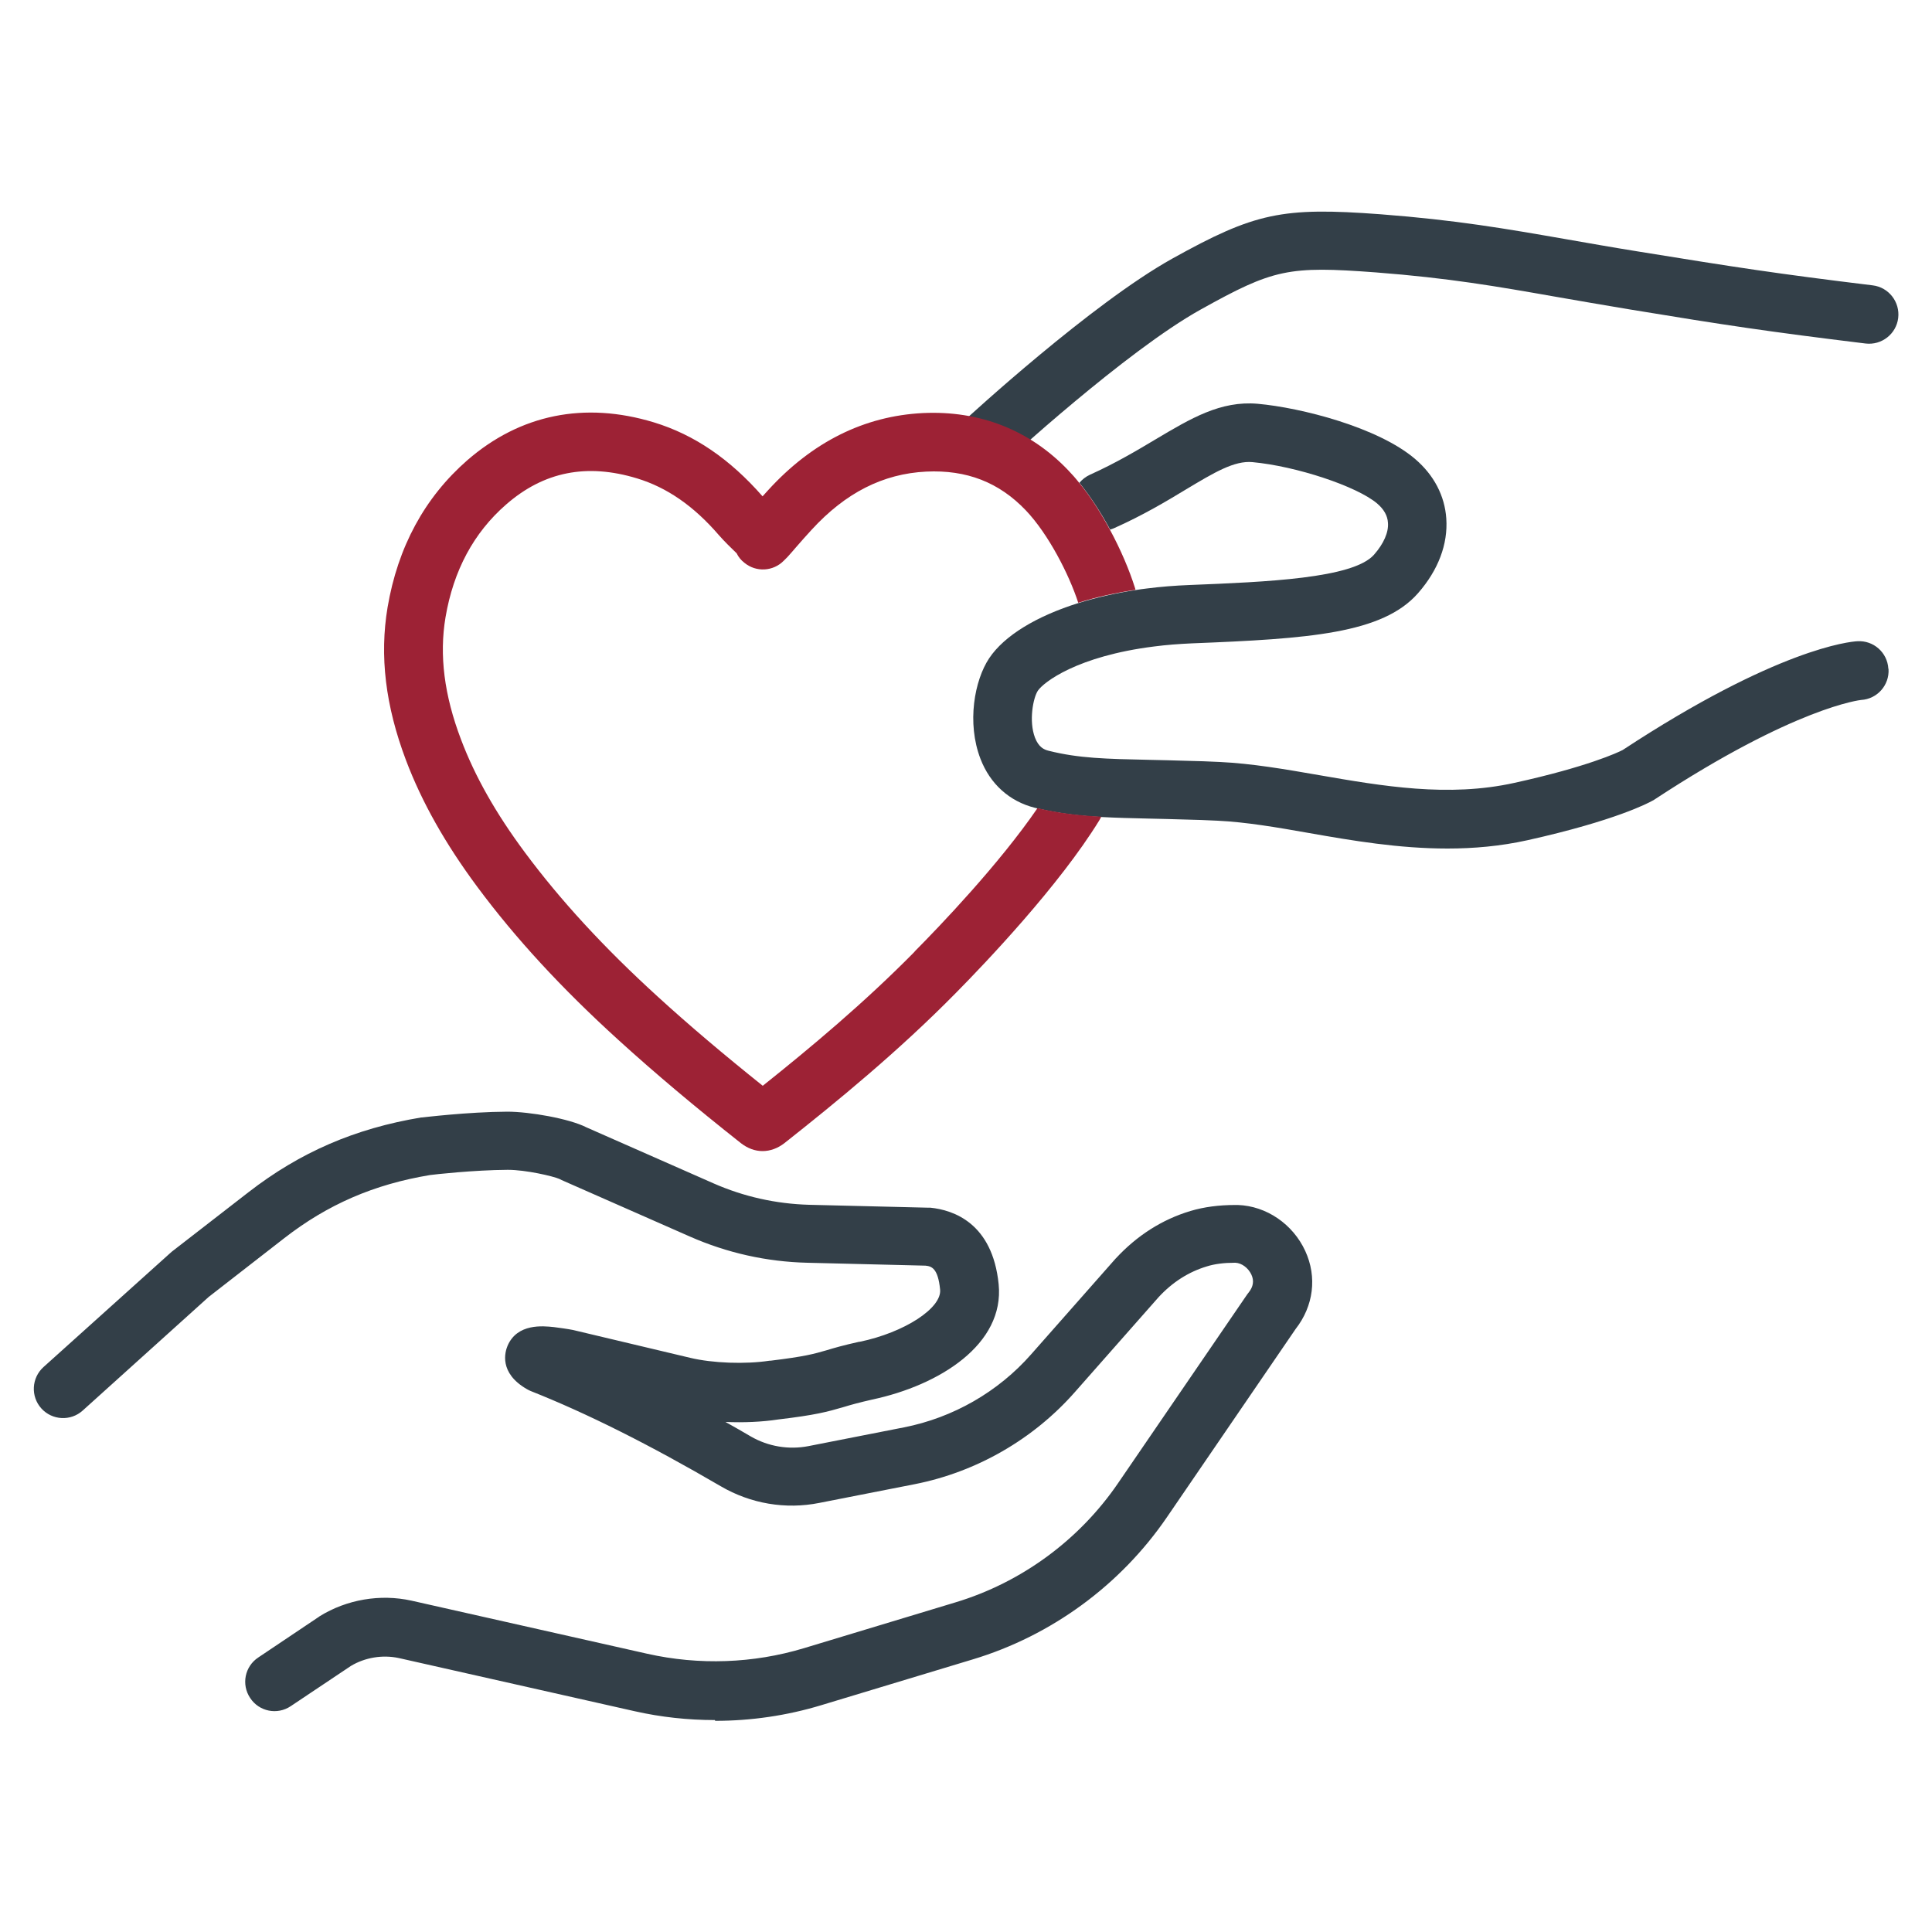 <svg xmlns="http://www.w3.org/2000/svg" id="Layer_1" data-name="Layer 1" viewBox="0 0 100 100"><defs><style>      .cls-1 {        fill: #333f48;      }      .cls-2 {        fill: #9d2235;      }    </style></defs><path class="cls-1" d="M50.91,24.42c-.41,0-.82-.16-1.11-.49-.57-.62-.53-1.57,.09-2.14,.27-.25,6.6-6.07,10.78-8.4,4.28-2.38,5.69-2.68,10.78-2.3,3.92,.3,6.45,.74,9.66,1.3,1.15,.2,2.33,.41,3.7,.63,5.06,.82,7.12,1.14,12.12,1.75,.83,.1,1.42,.86,1.32,1.69-.1,.83-.86,1.42-1.69,1.32-5.06-.62-7.14-.93-12.24-1.77-1.39-.23-2.58-.44-3.74-.64-3.12-.55-5.59-.98-9.36-1.27-4.53-.34-5.3-.18-9.07,1.92-3.87,2.15-10.14,7.92-10.2,7.97-.29,.27-.66,.4-1.03,.4"></path><path class="cls-1" d="M97.74,34.61c-.05-.84-.77-1.47-1.6-1.42-.4,.02-4.16,.38-12.15,5.63-.25,.13-1.83,.87-5.6,1.7-3.43,.76-6.83,.17-10.12-.4-1.78-.31-3.47-.6-5.12-.68-.61-.03-1.17-.05-1.69-.06-.71-.02-1.35-.04-1.95-.05-2.29-.05-3.67-.08-5.23-.47-.25-.06-.52-.19-.71-.68-.33-.87-.09-2.07,.15-2.43,.29-.43,2.02-1.79,6.03-2.29,.61-.08,1.27-.13,1.94-.16,6.06-.24,9.87-.5,11.71-2.6,1.05-1.2,1.55-2.54,1.46-3.86-.08-1.18-.64-2.25-1.61-3.08-1.91-1.64-5.91-2.66-8.15-2.86-1.92-.17-3.47,.76-5.27,1.83-.97,.58-2.08,1.24-3.41,1.84-.22,.1-.41,.25-.55,.42,.59,.73,1.13,1.57,1.59,2.42,.07-.02,.13-.04,.2-.07,1.5-.67,2.69-1.38,3.73-2.01,1.45-.87,2.5-1.5,3.44-1.41,2.27,.21,5.4,1.25,6.45,2.14,.35,.3,.54,.63,.56,1,.04,.49-.22,1.08-.72,1.65-1.08,1.23-5.58,1.41-9.55,1.57-.77,.03-1.51,.09-2.21,.18-.19,.02-.38,.05-.57,.08-1.06,.16-2.05,.39-2.96,.67-2.18,.68-3.85,1.69-4.63,2.86-.76,1.14-1.17,3.34-.45,5.21,.5,1.3,1.5,2.2,2.81,2.53,.06,.01,.11,.03,.17,.04,1.11,.26,2.15,.38,3.3,.44,.75,.04,1.54,.06,2.43,.08,.58,.01,1.22,.03,1.92,.05,.51,.01,1.06,.03,1.65,.06,1.46,.07,3.05,.34,4.74,.64,2.22,.39,4.63,.8,7.15,.8,1.35,0,2.74-.12,4.14-.43,4.58-1.02,6.28-1.94,6.46-2.04,.03-.02,.06-.03,.09-.05,7.33-4.82,10.71-5.17,10.72-5.17,.84-.05,1.47-.77,1.42-1.6"></path><path class="cls-2" d="M47.34,49.26c-2.6,2.64-5.39,4.97-7.86,6.94-2.01-1.61-3.8-3.12-5.43-4.61-2.8-2.55-5.05-5-6.89-7.48-1.5-2.02-2.58-3.93-3.3-5.84-.87-2.29-1.13-4.36-.8-6.32,.41-2.42,1.46-4.38,3.14-5.84,1.95-1.7,4.17-2.14,6.77-1.35,1.55,.47,2.94,1.43,4.24,2.94,.3,.34,.6,.63,.9,.92,0,0,.01,.01,.02,.02,.09,.19,.23,.36,.4,.49,.61,.5,1.49,.45,2.04-.11l.03-.03c.05-.05,.11-.11,.16-.16,.14-.16,.29-.32,.43-.49,.27-.31,.54-.62,.82-.92,1.75-1.91,3.69-2.9,5.93-3.01,2.09-.1,3.77,.55,5.16,2.01,1.16,1.22,2.23,3.3,2.71,4.78,.91-.29,1.9-.51,2.96-.67,0-.04-.02-.08-.03-.12-.28-.89-.73-1.96-1.3-3.01-.46-.85-.99-1.69-1.59-2.42-.18-.23-.37-.44-.57-.65-1.98-2.07-4.57-3.09-7.51-2.95-3.03,.15-5.73,1.49-8.01,3.99-.1,.11-.19,.21-.29,.32-1.69-1.93-3.53-3.19-5.63-3.83-3.59-1.09-6.92-.41-9.65,1.96-2.21,1.93-3.6,4.49-4.13,7.62-.42,2.51-.11,5.09,.95,7.9,.82,2.17,2.03,4.32,3.7,6.57,1.96,2.64,4.34,5.23,7.29,7.91,1.89,1.72,3.97,3.47,6.35,5.35,.35,.27,.73,.41,1.12,.41s.78-.14,1.13-.41c2.72-2.15,5.91-4.76,8.89-7.79,1.54-1.56,5.34-5.55,7.41-8.92,.04-.06,.07-.13,.1-.19-1.15-.06-2.2-.18-3.3-.44-1.98,2.89-5.04,6.09-6.36,7.42"></path><path class="cls-1" d="M28.93,60.98s0,0,.01,0c0,0,0,0-.01,0m8.07,28.05c-1.39,0-2.79-.15-4.16-.46l-12.2-2.75c-.84-.18-1.75-.03-2.48,.41l-3.11,2.08c-.7,.47-1.64,.28-2.1-.42-.47-.7-.28-1.64,.42-2.1l3.13-2.1s.03-.02,.04-.03c1.4-.87,3.14-1.17,4.76-.81l12.21,2.75c2.68,.6,5.48,.5,8.1-.29l7.84-2.37c3.42-1.03,6.41-3.23,8.42-6.17l6.69-9.78s.05-.06,.07-.09c.24-.3,.29-.61,.14-.93-.16-.34-.49-.59-.82-.61h-.05c-.54,0-1.03,.06-1.44,.19-.93,.28-1.77,.81-2.49,1.59l-4.34,4.92c-2.15,2.44-5.09,4.13-8.28,4.76l-4.94,.97c-1.75,.35-3.56,.04-5.1-.86-3.72-2.17-6.94-3.78-9.84-4.93-.07-.03-.13-.06-.2-.1-1.46-.84-1.13-1.93-1-2.24,.5-1.17,1.83-1.03,2.4-.97,.24,.03,.75,.1,.99,.15l6.06,1.44c1.17,.28,2.86,.34,4.11,.15,.02,0,.03,0,.05,0,1.8-.22,2.24-.35,2.9-.54,.39-.12,.88-.26,1.69-.44,0,0,.02,0,.03,0,2.31-.48,4.25-1.74,4.16-2.7-.11-1.12-.45-1.21-.76-1.24l-6.11-.15c-2.11-.05-4.16-.51-6.09-1.36l-6.63-2.92s-.08-.04-.12-.06c-.32-.14-1.73-.47-2.66-.47h-.02c-1.74,.01-3.8,.24-4.01,.27-2.9,.48-5.3,1.52-7.55,3.27l-3.91,3.04-6.52,5.88c-.62,.56-1.58,.51-2.14-.11-.56-.62-.51-1.58,.11-2.14l6.57-5.91s.06-.05,.08-.07l3.96-3.07c2.67-2.07,5.51-3.3,8.94-3.87,.01,0,.03,0,.04,0,.02,0,2.37-.29,4.42-.3,1.15,0,3.21,.36,4.09,.81l6.58,2.9c1.57,.69,3.23,1.06,4.95,1.11l6.17,.15s.07,0,.11,0c1.18,.12,3.21,.79,3.53,3.96,.31,3.11-3.06,5.23-6.54,5.97-.71,.16-1.13,.28-1.49,.39-.86,.25-1.44,.41-3.37,.64-.85,.13-1.8,.17-2.74,.13,.43,.24,.87,.49,1.31,.75,.9,.52,1.96,.7,2.99,.5l4.94-.97c2.54-.5,4.88-1.84,6.59-3.79l4.35-4.93s.01-.02,.02-.02c1.1-1.19,2.4-2.02,3.87-2.46,.7-.21,1.48-.31,2.31-.31h.09s.03,0,.05,0c1.48,.05,2.85,.99,3.49,2.38,.62,1.35,.43,2.85-.5,4.04l-6.66,9.74c-2.4,3.51-5.97,6.13-10.05,7.36l-7.84,2.37c-1.78,.54-3.64,.81-5.49,.81"></path></svg>